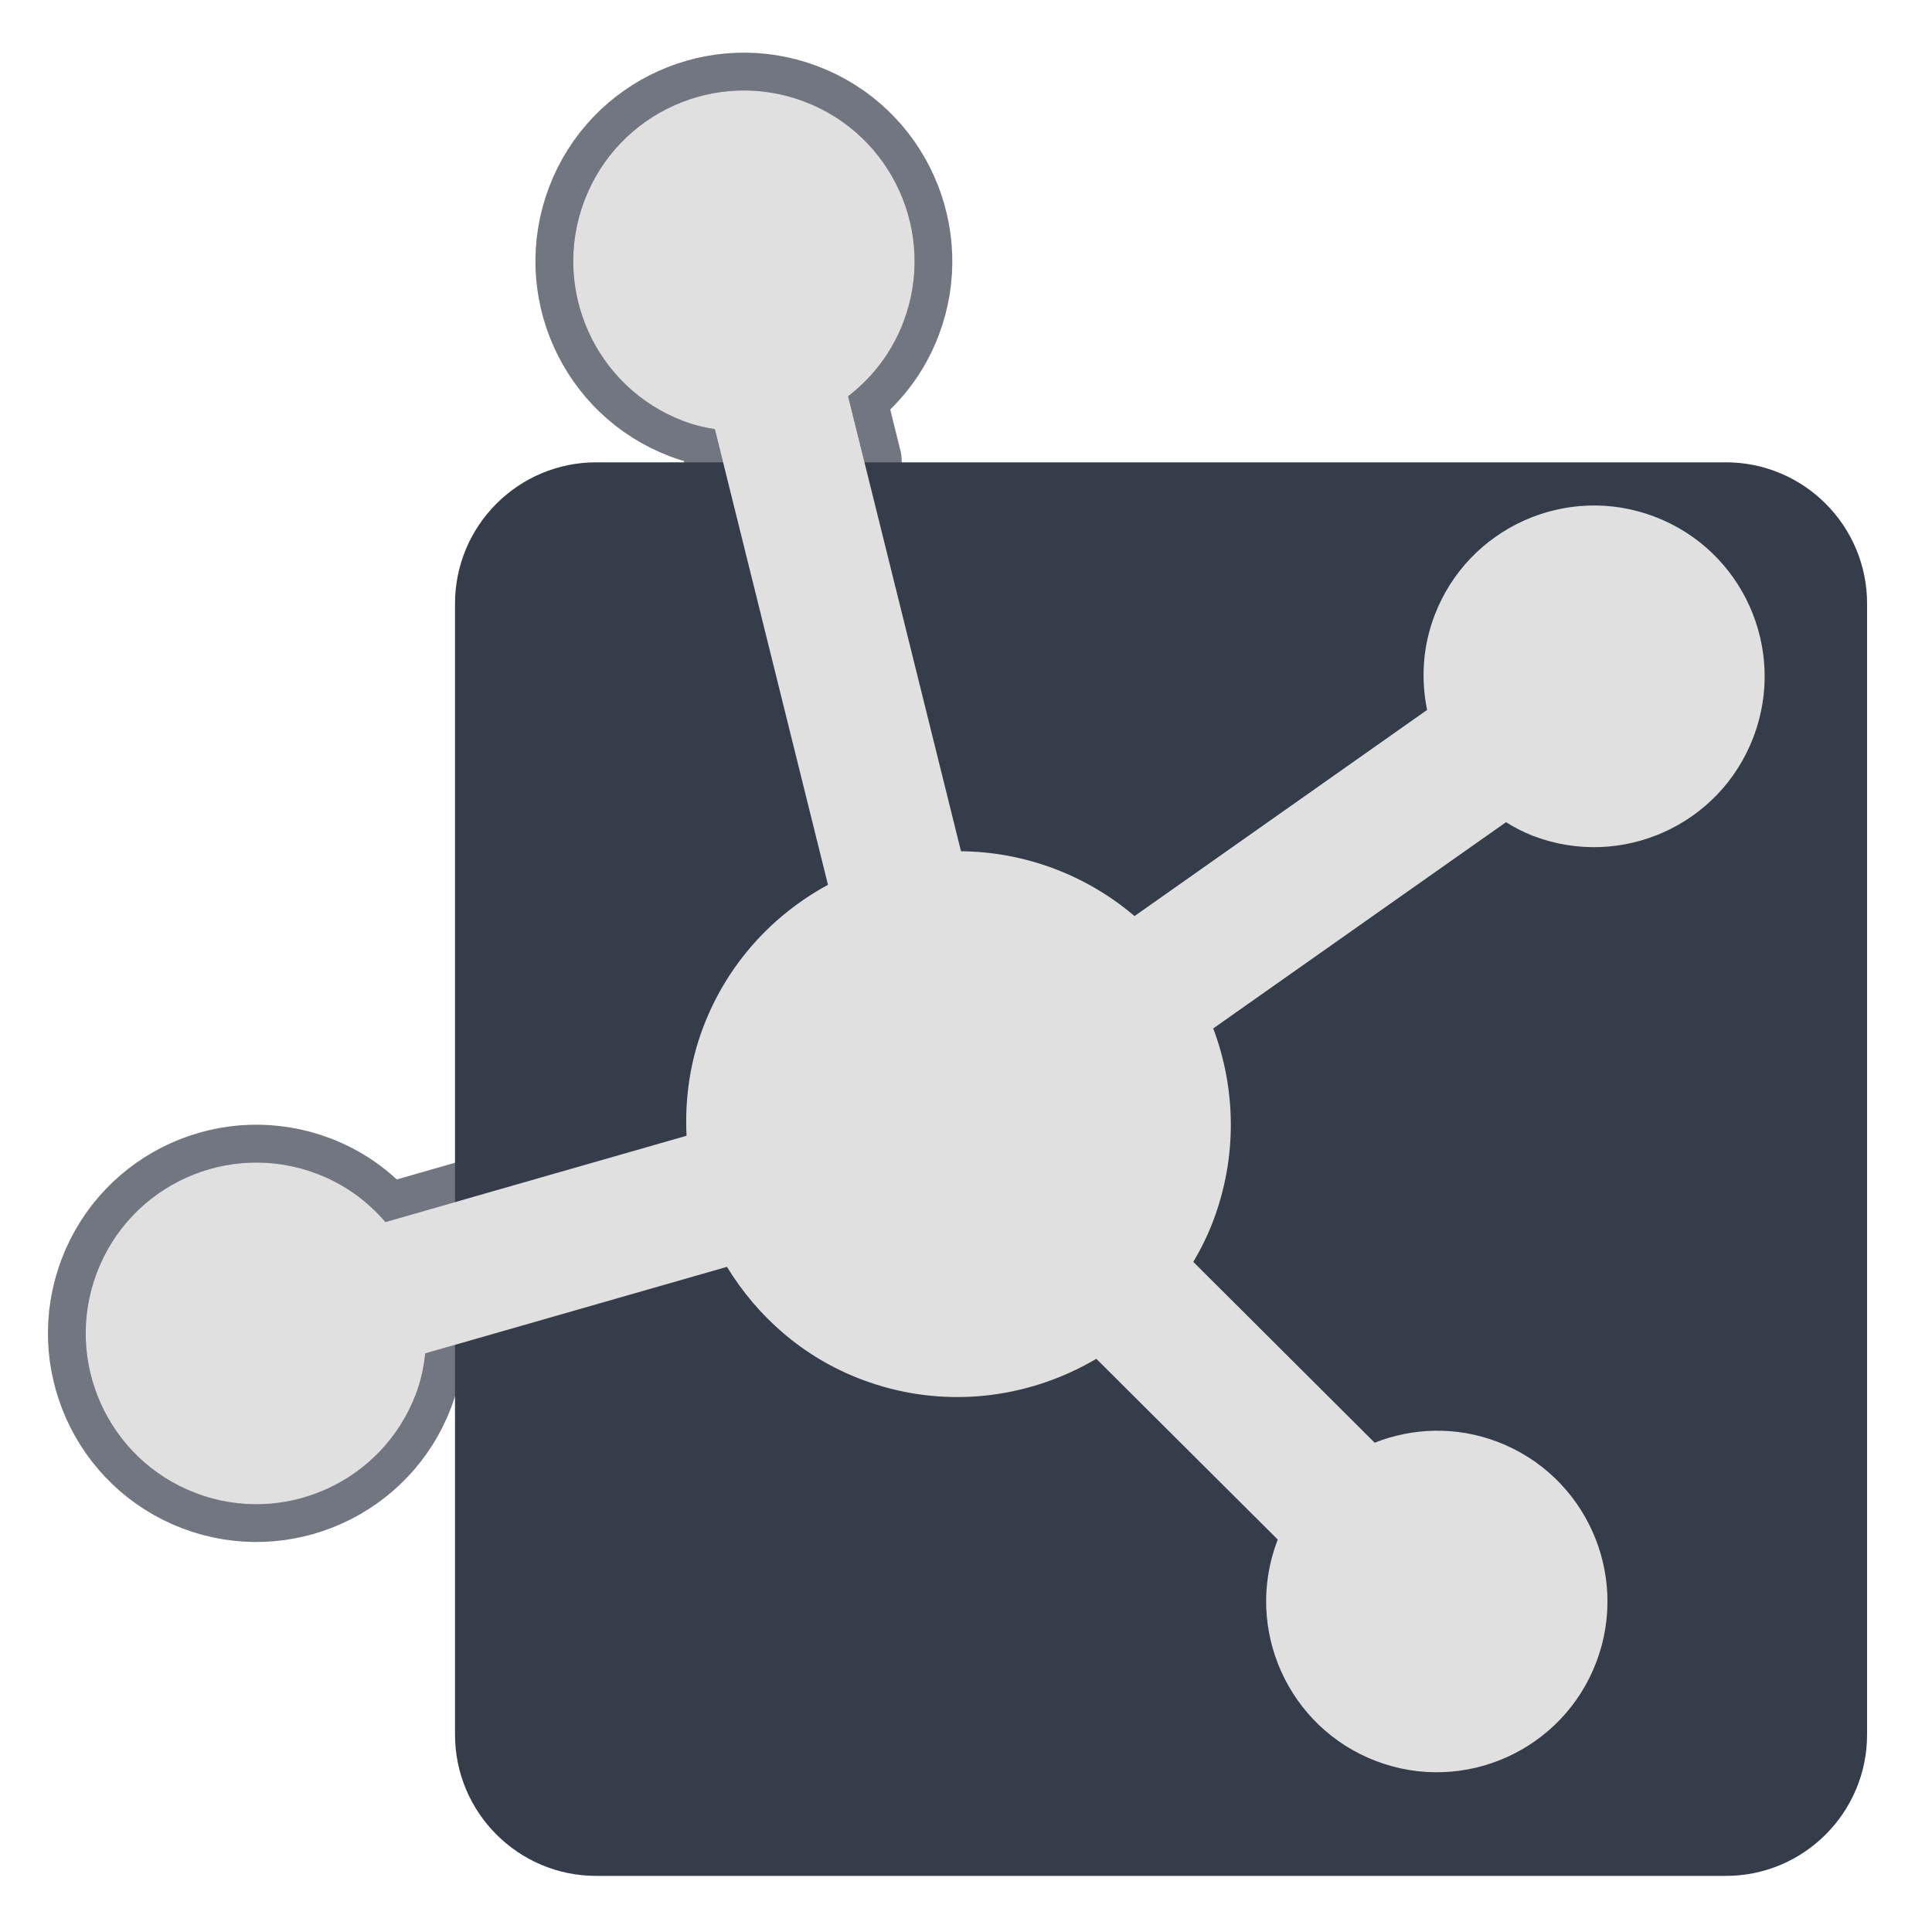 <svg clip-rule="evenodd" fill-rule="evenodd" stroke-linejoin="round" stroke-miterlimit="2" viewBox="0 0 340 340" xmlns="http://www.w3.org/2000/svg"><g transform="matrix(.089 0 0 .232 -847.48 61.52)"><path d="m9509.27-265.08h3815v1465h-3815z" fill="none"/><g fill="#363d4a"><path d="m1302.44 2163.5c-1.638-2.361-2.613-3.767-2.613-3.767-1.494.316-3.034.513-4.623.513-13.453 0-24.372-10.919-24.372-24.372 0-13.469 10.919-24.371 24.372-24.371s24.371 10.902 24.371 24.371c0 4.674-1.341 9.009-3.632 12.717 0 0 2.124 3.063 5.371 7.743z" fill-opacity=".7" stroke="#363d4a" stroke-opacity=".7" stroke-width="10.79" transform="matrix(12.943 1.887 -4.914 4.97 4724.99 -13126.3)"/><path d="m1313.5 2293.56c-3.324 2.484-5.534 4.136-5.534 4.136.502 1.886.81 3.845.81 5.899 0 13.454-10.918 24.372-24.371 24.372s-24.371-10.918-24.371-24.372c0-13.469 10.918-24.371 24.371-24.371 4.203 0 8.15 1.088 11.596 2.978 0 0 4.48-3.348 10.272-7.676z" fill-opacity=".7" stroke="#363d4a" stroke-opacity=".7" stroke-width="10.79" transform="matrix(12.943 1.887 -4.914 4.97 4724.99 -13126.3)"/><path d="m2866.39 1470.21c0-19.536-49.648-35.396-110.8-35.396h-886.4c-61.152 0-110.8 15.86-110.8 35.396v283.207c0 19.536 49.648 35.397 110.8 35.397h886.4c61.152 0 110.8-15.861 110.8-35.397z" transform="matrix(2.52 0 0 3.029 5990.81 -4260.53)"/></g><path d="m1455.6 2255.14c13.453 0 24.372 10.918 24.372 24.371s-10.919 24.372-24.372 24.372-24.371-10.919-24.371-24.372c0-.064.001-.127.003-.19 0 0-33.382-14.915-33.382-14.915-7.123 8.908-18.043 14.66-30.333 14.66-8.941 0-17.086-3.117-23.644-8.2 0 0-35.906 26.837-35.906 26.837.502 1.886.81 3.845.81 5.899 0 13.454-10.918 24.372-24.371 24.372s-24.371-10.918-24.371-24.372c0-13.469 10.918-24.371 24.371-24.371 4.203 0 8.15 1.088 11.596 2.978 0 0 35.835-26.78 35.835-26.78-2.054-4.708-3.273-9.843-3.273-15.315 0-9.701 3.589-18.529 9.448-25.331 0 0-38.179-55.05-38.179-55.05-1.494.316-3.034.513-4.623.513-13.453 0-24.372-10.919-24.372-24.372 0-13.469 10.919-24.371 24.372-24.371s24.371 10.902 24.371 24.371c0 4.674-1.341 9.009-3.632 12.717 0 0 38.126 54.971 38.126 54.971 4.187-1.546 8.715-2.401 13.442-2.401 4.558 0 8.942.801 13.012 2.251 0 0 28.625-42.333 28.626-42.333-2.383-3.752-3.793-8.171-3.793-12.942 0-13.453 10.919-24.371 24.372-24.371 13.469 0 24.371 10.918 24.371 24.371s-10.902 24.371-24.371 24.371c-1.493 0-2.945-.174-4.357-.454 0 0-28.649 42.356-28.649 42.355 6.048 6.852 9.741 15.847 9.741 25.705 0 2.205-.212 4.348-.579 6.448 0 0 33.374 14.926 33.374 14.926 4.32-3.931 10.041-6.348 16.336-6.348z" fill="#e0e0e0" transform="matrix(12.943 1.887 -4.914 4.97 4724.99 -13126.3)"/></g></svg>